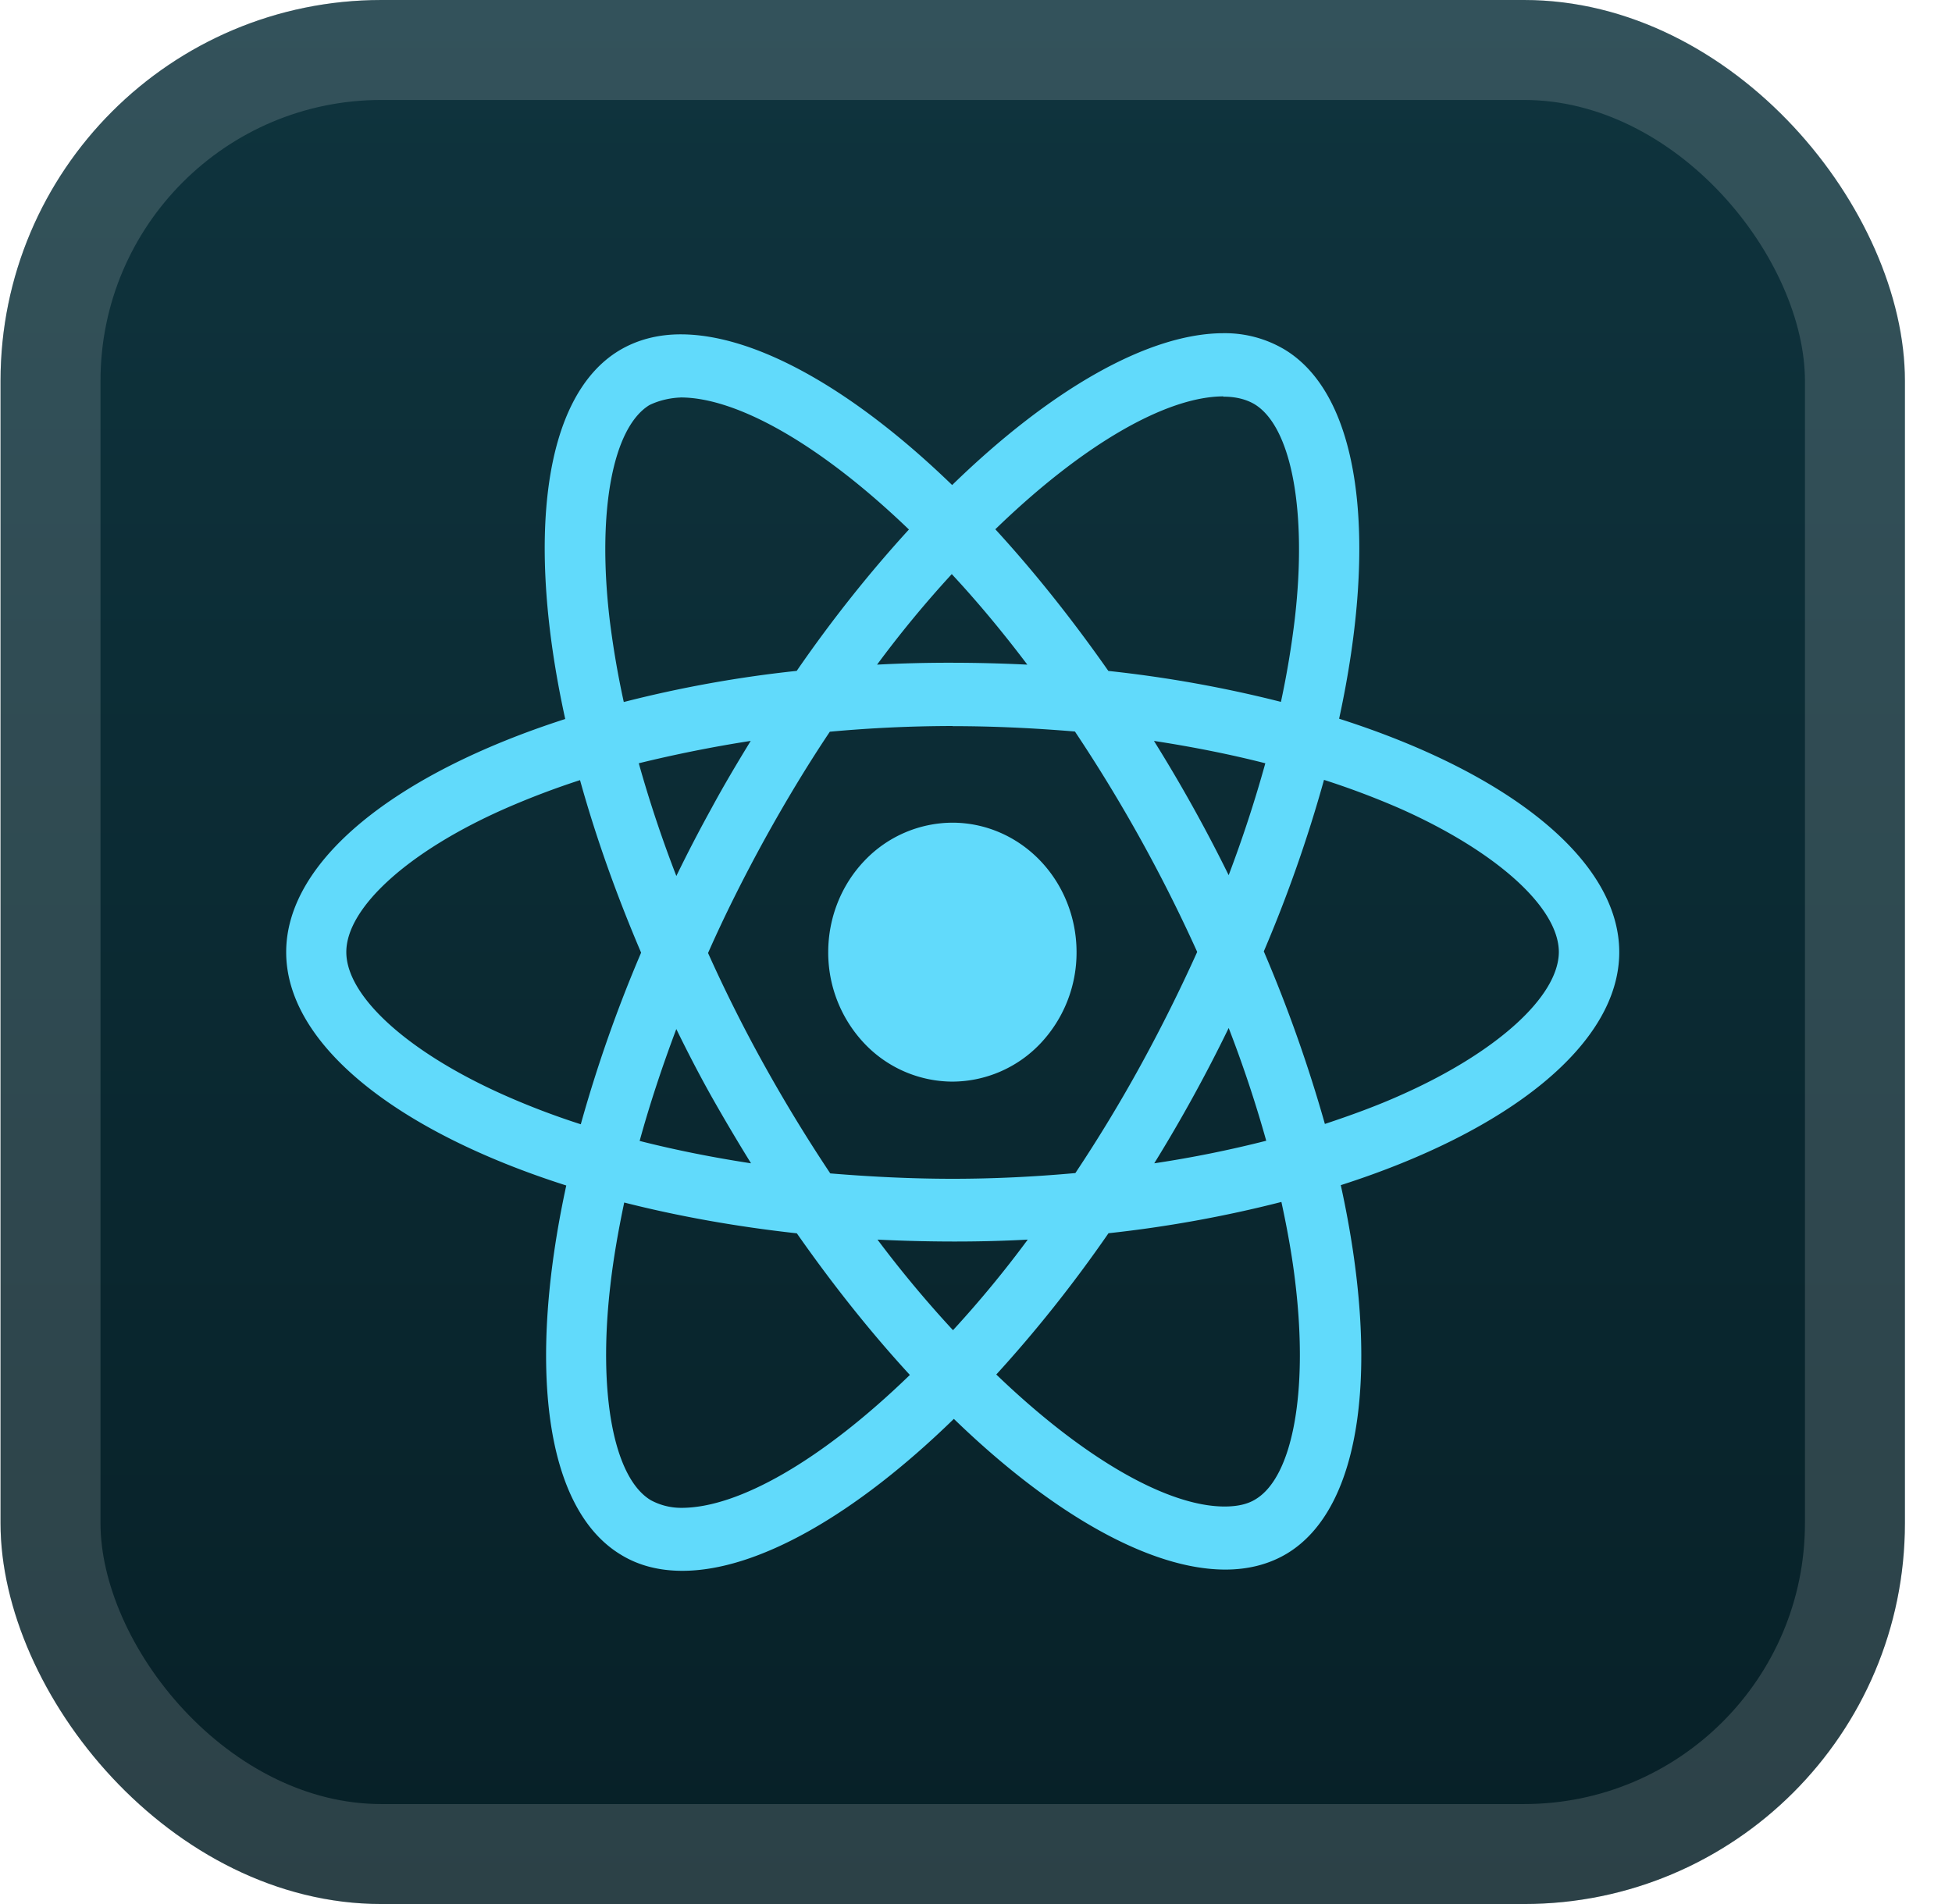 <svg xmlns="http://www.w3.org/2000/svg" width="47.15" height="46" fill="none" viewBox="0 0 41 40"><rect width="40" height="40" x=".011" fill="url(#a)" rx="8"/><g filter="url(#b)"><path fill="#61DAFB" d="M22.612 20.003a2.78 2.78 0 0 1-.763 1.923 2.56 2.56 0 0 1-1.844.797 2.56 2.56 0 0 1-1.845-.797 2.78 2.78 0 0 1-.764-1.923c0-.721.275-1.413.764-1.923a2.56 2.56 0 0 1 1.844-.797c.692 0 1.355.287 1.844.797s.764 1.202.764 1.923M25.702 7c-1.57 0-3.625 1.168-5.703 3.19-2.077-2.011-4.132-3.166-5.701-3.166-.479 0-.914.113-1.29.338-1.605.965-1.964 3.97-1.136 7.743-3.551 1.143-5.861 2.971-5.861 4.898 0 1.934 2.321 3.767 5.883 4.902-.821 3.787-.455 6.797 1.153 7.76.373.228.805.335 1.286.335 1.569 0 3.624-1.168 5.702-3.192 2.077 2.012 4.133 3.166 5.702 3.166.478 0 .913-.109 1.29-.334 1.603-.963 1.964-3.97 1.135-7.742 3.539-1.134 5.849-2.966 5.849-4.895 0-1.934-2.322-3.767-5.884-4.904.822-3.783.455-6.796-1.152-7.76A2.45 2.45 0 0 0 25.7 7m-.006 1.326v.007c.262 0 .474.054.65.155.778.464 1.115 2.232.853 4.505a19 19 0 0 1-.292 1.752 26 26 0 0 0-3.625-.65c-.77-1.1-1.57-2.1-2.374-2.976 1.857-1.8 3.601-2.788 4.79-2.792zm-11.398.024c1.18 0 2.933.983 4.795 2.774-.8.875-1.599 1.87-2.357 2.97a25.5 25.5 0 0 0-3.632.654 19 19 0 0 1-.296-1.727c-.269-2.272.063-4.038.833-4.51.221-.109.466-.154.657-.16m5.695 3.71c.531.57 1.062 1.207 1.587 1.902a33 33 0 0 0-1.57-.04q-.806-.002-1.586.04a23 23 0 0 1 1.57-1.903zm.018 3.194c.863 0 1.723.042 2.569.113a32.3 32.3 0 0 1 2.568 4.63 34 34 0 0 1-1.182 2.372 31 31 0 0 1-1.377 2.274c-.85.077-1.71.12-2.578.12-.864 0-1.723-.043-2.57-.113a33 33 0 0 1-1.38-2.263 31 31 0 0 1-1.187-2.367c.353-.8.754-1.597 1.182-2.377.443-.803.902-1.564 1.376-2.272q1.275-.118 2.579-.12zm-4.241.31c-.28.458-.56.927-.821 1.41q-.393.712-.741 1.428a26 26 0 0 1-.789-2.368 28 28 0 0 1 2.35-.47m8.47 0c.81.125 1.592.279 2.34.47a27 27 0 0 1-.77 2.351 32 32 0 0 0-1.57-2.822m3.573.82a17 17 0 0 1 1.605.606c2.02.9 3.327 2.078 3.327 3.012-.006.934-1.313 2.116-3.333 3.01-.49.22-1.027.416-1.581.6a30 30 0 0 0-1.283-3.625 29 29 0 0 0 1.265-3.605zm-15.627.005c.324 1.168.752 2.38 1.283 3.625a29 29 0 0 0-1.267 3.605 16 16 0 0 1-1.598-.608c-2.02-.896-3.327-2.075-3.327-3.01 0-.933 1.306-2.118 3.327-3.01a17 17 0 0 1 1.582-.602m13.624 5.206c.31.8.572 1.596.789 2.37-.747.19-1.535.352-2.352.474a32 32 0 0 0 1.564-2.844m-11.602.025c.233.476.478.952.746 1.429q.403.712.823 1.39c-.81-.124-1.593-.28-2.34-.47.21-.766.473-1.559.77-2.35m12.71 3.633c.13.6.233 1.177.296 1.73.268 2.273-.063 4.04-.833 4.511-.172.11-.395.156-.657.156-1.18 0-2.933-.982-4.795-2.773.8-.876 1.598-1.869 2.357-2.968a26 26 0 0 0 3.631-.657m-13.802.012c1.12.285 2.34.505 3.625.647.77 1.101 1.569 2.1 2.374 2.975-1.861 1.804-3.608 2.792-4.795 2.792a1.34 1.34 0 0 1-.645-.16c-.777-.463-1.115-2.231-.852-4.505.063-.56.166-1.148.292-1.749m5.32.779a33 33 0 0 0 1.569.04q.806.002 1.587-.04a23 23 0 0 1-1.57 1.903 24 24 0 0 1-1.586-1.903"/></g><rect width="37.9" height="37.9" x="1.061" y="1.05" stroke="#fff" stroke-opacity=".15" stroke-width="2.1" rx="6.95"/><defs><linearGradient id="a" x1="20.011" x2="20.011" y1="0" y2="40" gradientUnits="userSpaceOnUse"><stop stop-color="#0F343E"/><stop offset="1" stop-color="#072027"/></linearGradient><filter id="b" width="36" height="36" x="2.011" y="2" color-interpolation-filters="sRGB" filterUnits="userSpaceOnUse"><feFlood flood-opacity="0" result="BackgroundImageFix"/><feColorMatrix in="SourceAlpha" result="hardAlpha" values="0 0 0 0 0 0 0 0 0 0 0 0 0 0 0 0 0 0 127 0"/><feOffset/><feGaussianBlur stdDeviation="2"/><feComposite in2="hardAlpha" operator="out"/><feColorMatrix values="0 0 0 0 0 0 0 0 0 0 0 0 0 0 0 0 0 0 0.25 0"/><feBlend in2="BackgroundImageFix" result="effect1_dropShadow_2_2018"/><feBlend in="SourceGraphic" in2="effect1_dropShadow_2_2018" result="shape"/></filter></defs></svg>